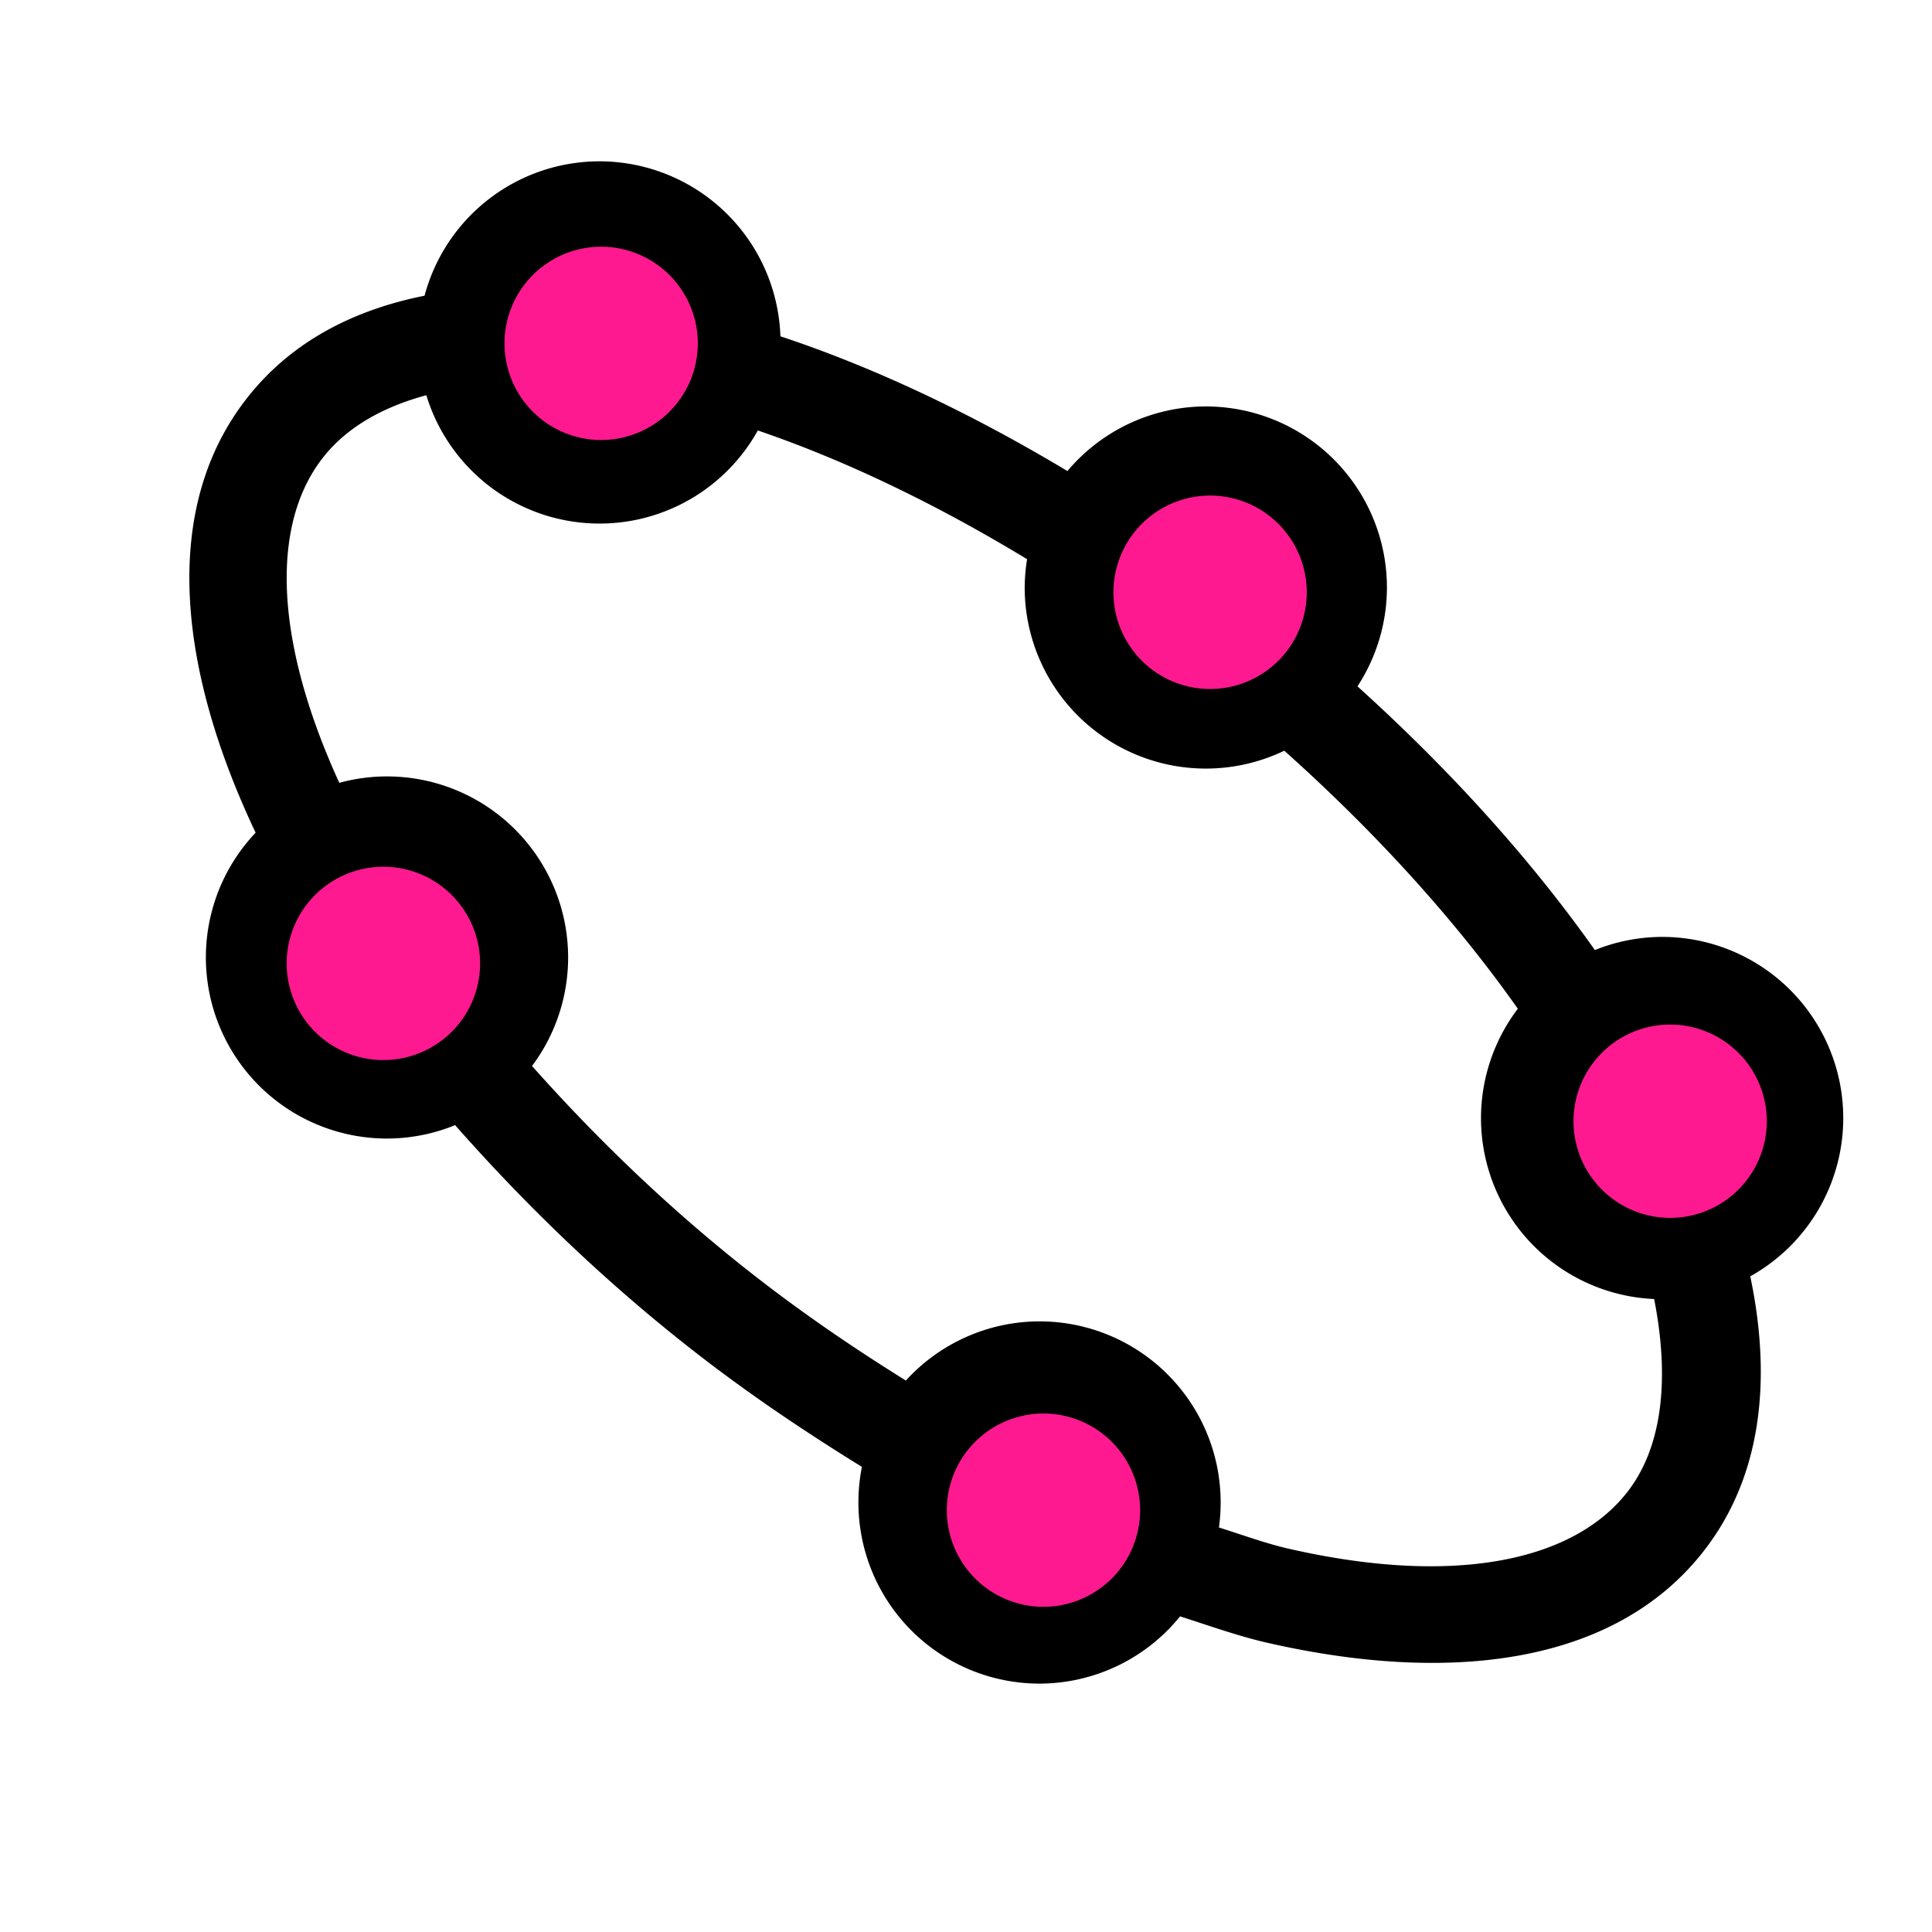 <?xml version="1.0" encoding="UTF-8" standalone="no"?>
<svg
   xmlns:dc="http://purl.org/dc/elements/1.1/"
   xmlns:cc="http://creativecommons.org/ns#"
   xmlns:rdf="http://www.w3.org/1999/02/22-rdf-syntax-ns#"
   xmlns:svg="http://www.w3.org/2000/svg"
   xmlns="http://www.w3.org/2000/svg"
   xmlns:sodipodi="http://sodipodi.sourceforge.net/DTD/sodipodi-0.dtd"
   xmlns:inkscape="http://www.inkscape.org/namespaces/inkscape"
   version="1.1"
   id="svg1"
   width="16"
   height="16"
   viewBox="0 0 16 16"
   sodipodi:docname="ellipse-5pts-symbolic.svg"
   inkscape:version="1.1-dev (1fceb22ce1, 2019-12-30, custom)">
  <style
     id="s0">
.success { fill:#009909; }
.warning { fill:#FF1990; }
.error { fill:#00AAFF; }
</style>
  <style
     id="s2">
@import '../../highlights.css';
</style>
  <defs
     id="defs913">
    <inkscape:path-effect
       draw_ori_path="false"
       rot_axes="0"
       draw_perspective_axes="false"
       gen_perspective_frame="false"
       draw_axes="false"
       gen_isometric_frame="false"
       slice_arc="false"
       arc_other="false"
       gen_arc="false"
       method="steiner_ellipse"
       is_visible="true"
       id="path-effect1415"
       effect="pts2ellipse" />
  </defs>
  <sodipodi:namedview
     objecttolerance="10"
     gridtolerance="10"
     guidetolerance="10"
     id="namedview"
     showgrid="true"
     inkscape:zoom="54.332374"
     inkscape:cx="11.664649"
     inkscape:cy="6.8813643"
     inkscape:window-x="0"
     inkscape:window-y="27"
     inkscape:document-rotation="0"
     inkscape:window-width="2560"
     inkscape:window-height="1376"
     inkscape:window-maximized="1"
     inkscape:current-layer="layercompo"
     inkscape:snap-global="false">
    <inkscape:grid
       type="xygrid"
       id="grid" />
  </sodipodi:namedview>
  <g
     inkscape:groupmode="layer"
     id="layercompo"
     inkscape:label="ellipse-5pts">
    <path
       id="rect22048"
       d="M 0,0 H 16 V 16 H 0 Z"
       style="opacity:0;fill:none" />
    <path
       d="M 4.965,1.336 A 1.5,1.5 0 0 0 3.516,2.449 C 2.919,2.568 2.413,2.834 2.055,3.285 1.327,4.2 1.472,5.535 2.117,6.896 a 1.5,1.5 0 0 0 -0.412,1.033 1.5,1.5 0 0 0 1.5,1.5 1.5,1.5 0 0 0 0.564,-0.111 c 0.547,0.62 1.169,1.23 1.885,1.799 0.489,0.389 0.987,0.724 1.484,1.031 a 1.5,1.5 0 0 0 -0.029,0.295 1.5,1.5 0 0 0 1.5,1.5 1.5,1.5 0 0 0 1.164,-0.557 c 0.24,0.077 0.484,0.164 0.715,0.217 1.503,0.345 2.869,0.189 3.609,-0.742 0.488,-0.614 0.581,-1.418 0.398,-2.291 a 1.5,1.5 0 0 0 0.77,-1.311 1.5,1.5 0 0 0 -1.5,-1.5 1.5,1.5 0 0 0 -0.557,0.109 C 12.684,7.126 12.021,6.388 11.242,5.684 a 1.5,1.5 0 0 0 0.244,-0.818 1.5,1.5 0 0 0 -1.5,-1.5 1.5,1.5 0 0 0 -1.146,0.535 C 8.031,3.416 7.232,3.04 6.463,2.785 A 1.5,1.5 0 0 0 4.965,1.336 Z m -1.434,1.938 a 1.5,1.5 0 0 0 1.434,1.062 1.5,1.5 0 0 0 1.311,-0.771 c 0.71,0.242 1.463,0.601 2.23,1.066 a 1.5,1.5 0 0 0 -0.02,0.234 1.5,1.5 0 0 0 1.5,1.5 1.5,1.5 0 0 0 0.65,-0.148 c 0.775,0.693 1.429,1.42 1.934,2.137 a 1.5,1.5 0 0 0 -0.305,0.906 1.5,1.5 0 0 0 1.434,1.498 c 0.132,0.674 0.065,1.238 -0.229,1.607 -0.459,0.577 -1.456,0.769 -2.805,0.459 -0.182,-0.042 -0.38,-0.114 -0.57,-0.174 -1.83e-4,-5.7e-5 1.83e-4,-0.002 0,-0.002 a 1.5,1.5 0 0 0 0.014,-0.205 1.5,1.5 0 0 0 -1.5,-1.5 1.5,1.5 0 0 0 -1.107,0.49 C 7.05,11.152 6.599,10.844 6.154,10.49 5.49,9.962 4.913,9.398 4.406,8.828 a 1.5,1.5 0 0 0 0.299,-0.898 1.5,1.5 0 0 0 -1.5,-1.5 1.5,1.5 0 0 0 -0.395,0.053 C 2.27,5.303 2.238,4.338 2.68,3.783 2.872,3.541 3.164,3.372 3.531,3.273 Z"
       style="opacity:1"
       id="path2099" />
    <path
       class="warning"
       d="M 3.976,7.979 A 0.801,0.801 0 0 1 3.175,8.779 0.801,0.801 0 0 1 2.374,7.979 0.801,0.801 0 0 1 3.175,7.178 0.801,0.801 0 0 1 3.976,7.979 Z M 9.442,12.506 A 0.801,0.801 0 0 1 8.641,13.307 0.801,0.801 0 0 1 7.841,12.506 0.801,0.801 0 0 1 8.641,11.706 0.801,0.801 0 0 1 9.442,12.506 M 14.632,9.285 A 0.801,0.801 0 0 1 13.832,10.086 0.801,0.801 0 0 1 13.031,9.285 0.801,0.801 0 0 1 13.832,8.485 0.801,0.801 0 0 1 14.632,9.285 M 10.822,4.905 A 0.801,0.801 0 0 1 10.022,5.706 0.801,0.801 0 0 1 9.221,4.905 0.801,0.801 0 0 1 10.022,4.104 0.801,0.801 0 0 1 10.822,4.905 M 5.779,2.844 A 0.801,0.801 0 0 1 4.979,3.644 0.801,0.801 0 0 1 4.178,2.844 0.801,0.801 0 0 1 4.979,2.043 0.801,0.801 0 0 1 5.779,2.844"
       style=""
       id="path2969" />
  </g>
</svg>
